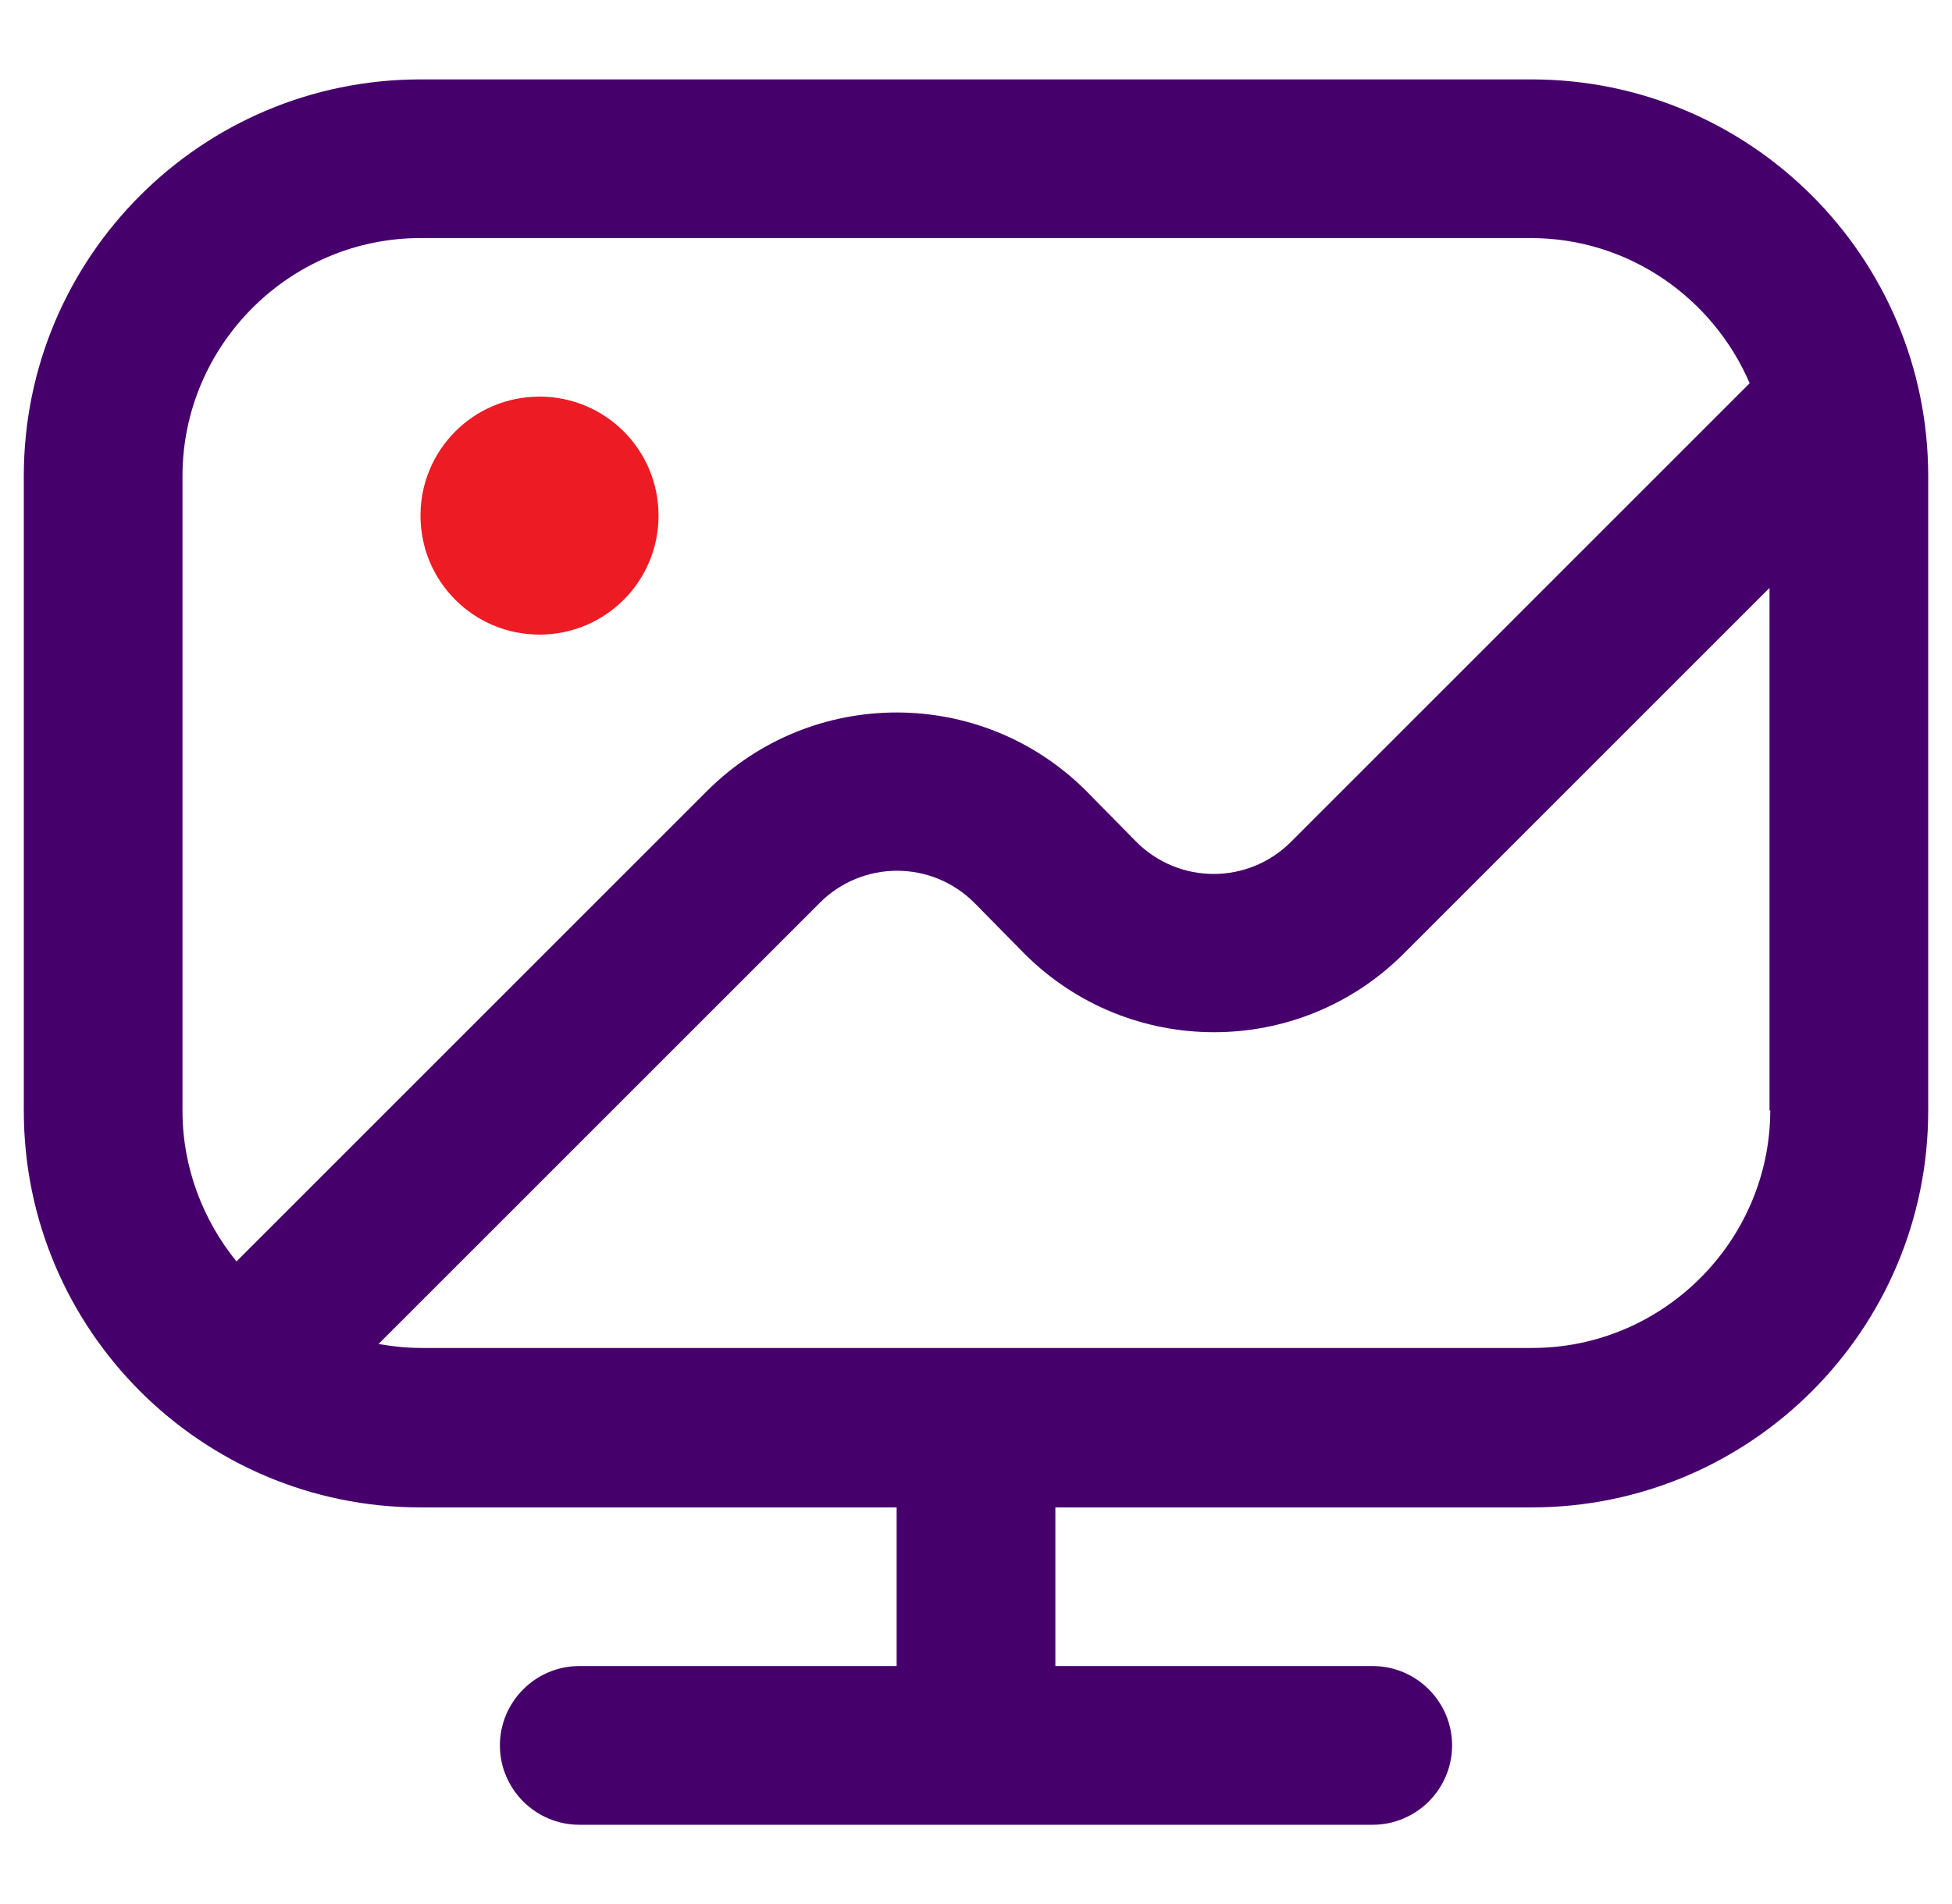 <?xml version="1.0" encoding="UTF-8"?> <svg xmlns="http://www.w3.org/2000/svg" width="41" height="40" viewBox="0 0 41 40" fill="none"><g clip-path="url(#clip0_3753_6512)"><path d="M40.5 10.001V23.335C40.5 27.935 36.767 31.668 32.167 31.668H22.167V35.001H28.833C29.75 35.001 30.5 35.751 30.5 36.668C30.5 37.585 29.75 38.335 28.833 38.335H12.167C11.25 38.335 10.5 37.585 10.5 36.668C10.5 35.751 11.25 35.001 12.167 35.001H18.833V31.668H8.833C4.233 31.668 0.5 27.935 0.5 23.335V10.001C0.5 5.401 4.233 1.668 8.833 1.668H32.167C36.767 1.668 40.5 5.401 40.5 10.001ZM3.833 23.335C3.833 24.535 4.267 25.635 4.967 26.501L14.85 16.618C17.05 14.418 20.617 14.418 22.817 16.618L23.867 17.685C24.767 18.585 26.217 18.585 27.117 17.685L36.75 8.051C35.983 6.268 34.217 5.001 32.15 5.001H8.833C6.083 5.001 3.833 7.251 3.833 10.001V23.335ZM37.167 23.335V12.351L29.483 20.035C27.283 22.235 23.717 22.235 21.517 20.035L20.467 18.968C19.567 18.068 18.117 18.068 17.217 18.968L7.95 28.235C8.233 28.285 8.533 28.318 8.85 28.318H32.183C34.933 28.318 37.183 26.068 37.183 23.318L37.167 23.335Z" fill="#46006B"></path><path d="M11.332 8.332C9.949 8.332 8.832 9.449 8.832 10.832C8.832 12.215 9.949 13.332 11.332 13.332C12.715 13.332 13.832 12.215 13.832 10.832C13.832 9.449 12.715 8.332 11.332 8.332Z" fill="#ED1C24"></path></g><defs><clipPath id="clip0_3753_6512"><rect width="40" height="40" fill="white" transform="translate(0.5)"></rect></clipPath></defs></svg> 